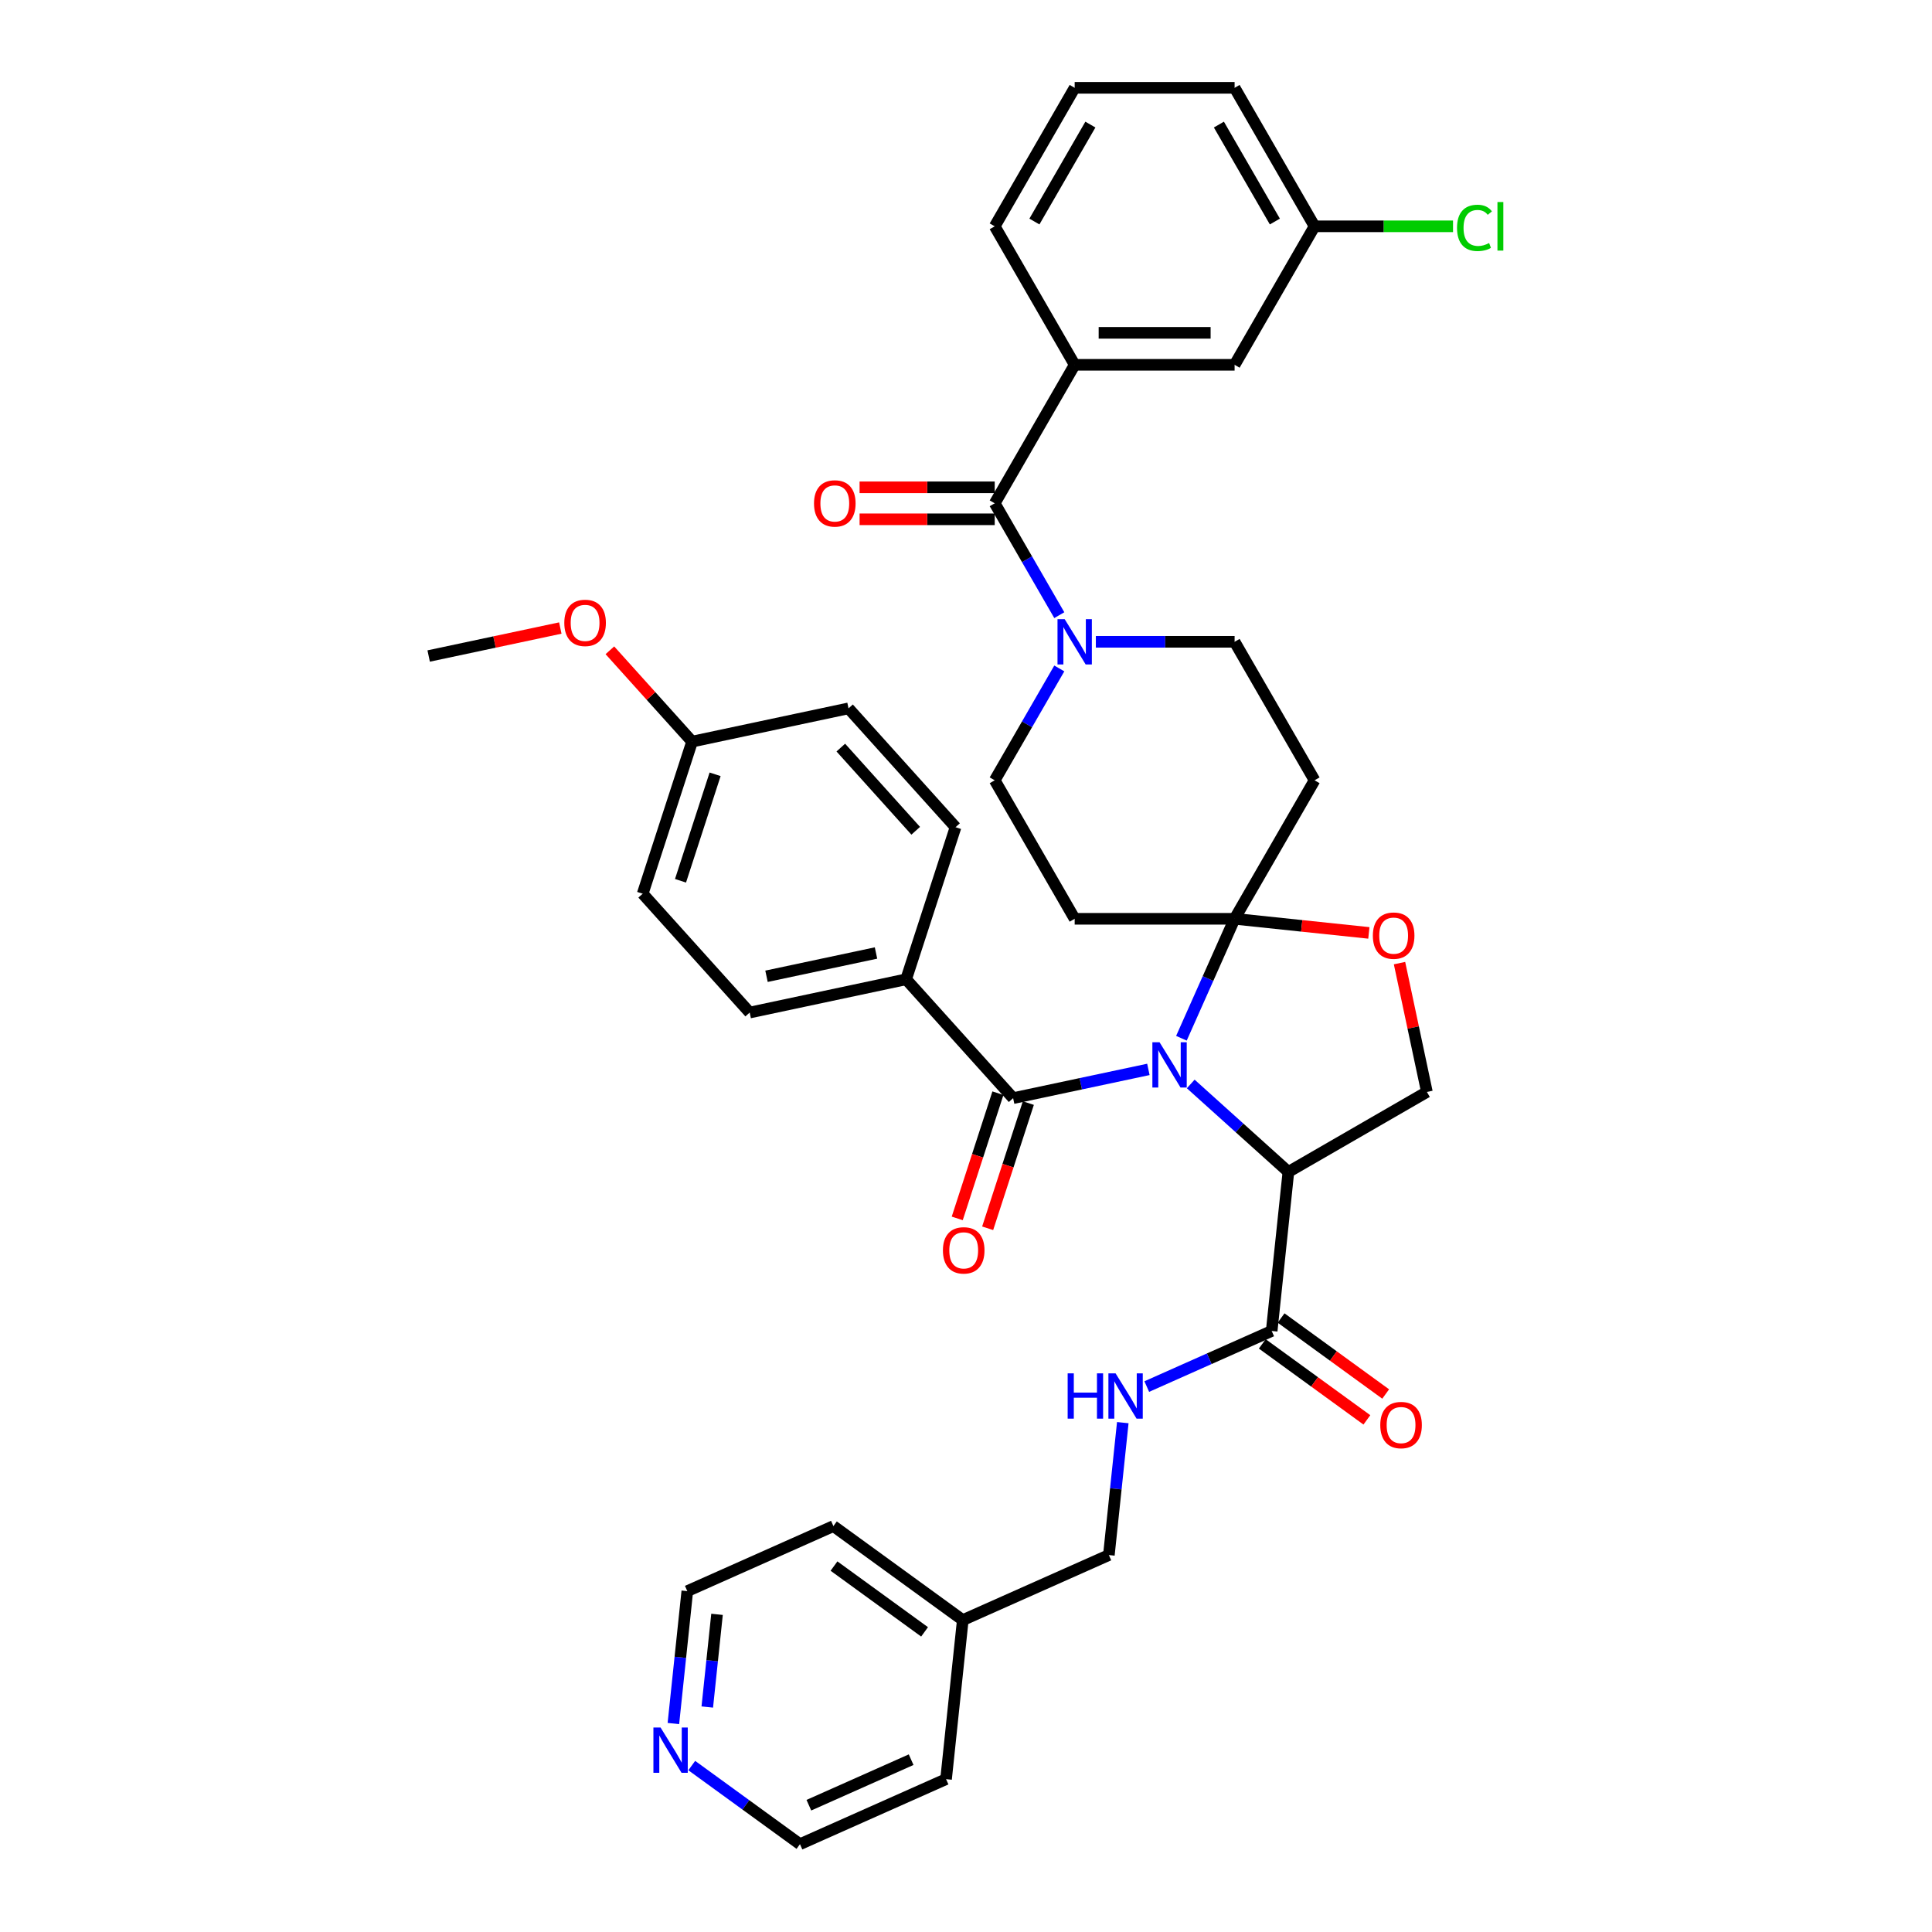 <?xml version='1.0' encoding='iso-8859-1'?>
<svg version='1.1' baseProfile='full'
              xmlns='http://www.w3.org/2000/svg'
                      xmlns:rdkit='http://www.rdkit.org/xml'
                      xmlns:xlink='http://www.w3.org/1999/xlink'
                  xml:space='preserve'
width='1000px' height='1000px' viewBox='0 0 1000 1000'>
<!-- END OF HEADER -->
<rect style='opacity:1.0;fill:#FFFFFF;stroke:none' width='1000' height='1000' x='0' y='0'> </rect>
<path class='bond-0' d='M 658.222,688.898 L 625.892,703.292' style='fill:none;fill-rule:evenodd;stroke:#000000;stroke-width:6px;stroke-linecap:butt;stroke-linejoin:miter;stroke-opacity:1' />
<path class='bond-0' d='M 625.892,703.292 L 593.562,717.686' style='fill:none;fill-rule:evenodd;stroke:#0000FF;stroke-width:6px;stroke-linecap:butt;stroke-linejoin:miter;stroke-opacity:1' />
<path class='bond-1' d='M 653.356,695.594 L 680.425,715.261' style='fill:none;fill-rule:evenodd;stroke:#000000;stroke-width:6px;stroke-linecap:butt;stroke-linejoin:miter;stroke-opacity:1' />
<path class='bond-1' d='M 680.425,715.261 L 707.493,734.927' style='fill:none;fill-rule:evenodd;stroke:#FF0000;stroke-width:6px;stroke-linecap:butt;stroke-linejoin:miter;stroke-opacity:1' />
<path class='bond-1' d='M 663.087,682.201 L 690.156,701.867' style='fill:none;fill-rule:evenodd;stroke:#000000;stroke-width:6px;stroke-linecap:butt;stroke-linejoin:miter;stroke-opacity:1' />
<path class='bond-1' d='M 690.156,701.867 L 717.224,721.534' style='fill:none;fill-rule:evenodd;stroke:#FF0000;stroke-width:6px;stroke-linecap:butt;stroke-linejoin:miter;stroke-opacity:1' />
<path class='bond-2' d='M 658.222,688.898 L 666.874,606.576' style='fill:none;fill-rule:evenodd;stroke:#000000;stroke-width:6px;stroke-linecap:butt;stroke-linejoin:miter;stroke-opacity:1' />
<path class='bond-3' d='M 581.153,736.356 L 577.552,770.622' style='fill:none;fill-rule:evenodd;stroke:#0000FF;stroke-width:6px;stroke-linecap:butt;stroke-linejoin:miter;stroke-opacity:1' />
<path class='bond-3' d='M 577.552,770.622 L 573.95,804.888' style='fill:none;fill-rule:evenodd;stroke:#000000;stroke-width:6px;stroke-linecap:butt;stroke-linejoin:miter;stroke-opacity:1' />
<path class='bond-4' d='M 348.542,892.101 L 352.144,857.835' style='fill:none;fill-rule:evenodd;stroke:#0000FF;stroke-width:6px;stroke-linecap:butt;stroke-linejoin:miter;stroke-opacity:1' />
<path class='bond-4' d='M 352.144,857.835 L 355.745,823.569' style='fill:none;fill-rule:evenodd;stroke:#000000;stroke-width:6px;stroke-linecap:butt;stroke-linejoin:miter;stroke-opacity:1' />
<path class='bond-4' d='M 366.087,883.552 L 368.608,859.565' style='fill:none;fill-rule:evenodd;stroke:#0000FF;stroke-width:6px;stroke-linecap:butt;stroke-linejoin:miter;stroke-opacity:1' />
<path class='bond-4' d='M 368.608,859.565 L 371.129,835.579' style='fill:none;fill-rule:evenodd;stroke:#000000;stroke-width:6px;stroke-linecap:butt;stroke-linejoin:miter;stroke-opacity:1' />
<path class='bond-5' d='M 358.052,913.854 L 386.056,934.2' style='fill:none;fill-rule:evenodd;stroke:#0000FF;stroke-width:6px;stroke-linecap:butt;stroke-linejoin:miter;stroke-opacity:1' />
<path class='bond-5' d='M 386.056,934.2 L 414.059,954.545' style='fill:none;fill-rule:evenodd;stroke:#000000;stroke-width:6px;stroke-linecap:butt;stroke-linejoin:miter;stroke-opacity:1' />
<path class='bond-6' d='M 498.331,838.556 L 489.679,920.878' style='fill:none;fill-rule:evenodd;stroke:#000000;stroke-width:6px;stroke-linecap:butt;stroke-linejoin:miter;stroke-opacity:1' />
<path class='bond-7' d='M 498.331,838.556 L 573.95,804.888' style='fill:none;fill-rule:evenodd;stroke:#000000;stroke-width:6px;stroke-linecap:butt;stroke-linejoin:miter;stroke-opacity:1' />
<path class='bond-8' d='M 498.331,838.556 L 431.364,789.901' style='fill:none;fill-rule:evenodd;stroke:#000000;stroke-width:6px;stroke-linecap:butt;stroke-linejoin:miter;stroke-opacity:1' />
<path class='bond-8' d='M 478.555,844.651 L 431.678,810.593' style='fill:none;fill-rule:evenodd;stroke:#000000;stroke-width:6px;stroke-linecap:butt;stroke-linejoin:miter;stroke-opacity:1' />
<path class='bond-9' d='M 548.29,345.988 L 531.578,374.935' style='fill:none;fill-rule:evenodd;stroke:#0000FF;stroke-width:6px;stroke-linecap:butt;stroke-linejoin:miter;stroke-opacity:1' />
<path class='bond-9' d='M 531.578,374.935 L 514.865,403.883' style='fill:none;fill-rule:evenodd;stroke:#000000;stroke-width:6px;stroke-linecap:butt;stroke-linejoin:miter;stroke-opacity:1' />
<path class='bond-10' d='M 548.29,318.407 L 531.578,289.459' style='fill:none;fill-rule:evenodd;stroke:#0000FF;stroke-width:6px;stroke-linecap:butt;stroke-linejoin:miter;stroke-opacity:1' />
<path class='bond-10' d='M 531.578,289.459 L 514.865,260.512' style='fill:none;fill-rule:evenodd;stroke:#000000;stroke-width:6px;stroke-linecap:butt;stroke-linejoin:miter;stroke-opacity:1' />
<path class='bond-11' d='M 567.212,332.197 L 603.12,332.197' style='fill:none;fill-rule:evenodd;stroke:#0000FF;stroke-width:6px;stroke-linecap:butt;stroke-linejoin:miter;stroke-opacity:1' />
<path class='bond-11' d='M 603.12,332.197 L 639.028,332.197' style='fill:none;fill-rule:evenodd;stroke:#000000;stroke-width:6px;stroke-linecap:butt;stroke-linejoin:miter;stroke-opacity:1' />
<path class='bond-12' d='M 556.252,188.826 L 639.028,188.826' style='fill:none;fill-rule:evenodd;stroke:#000000;stroke-width:6px;stroke-linecap:butt;stroke-linejoin:miter;stroke-opacity:1' />
<path class='bond-12' d='M 568.669,172.271 L 626.612,172.271' style='fill:none;fill-rule:evenodd;stroke:#000000;stroke-width:6px;stroke-linecap:butt;stroke-linejoin:miter;stroke-opacity:1' />
<path class='bond-13' d='M 556.252,188.826 L 514.865,117.14' style='fill:none;fill-rule:evenodd;stroke:#000000;stroke-width:6px;stroke-linecap:butt;stroke-linejoin:miter;stroke-opacity:1' />
<path class='bond-14' d='M 556.252,188.826 L 514.865,260.512' style='fill:none;fill-rule:evenodd;stroke:#000000;stroke-width:6px;stroke-linecap:butt;stroke-linejoin:miter;stroke-opacity:1' />
<path class='bond-15' d='M 514.865,252.234 L 479.892,252.234' style='fill:none;fill-rule:evenodd;stroke:#000000;stroke-width:6px;stroke-linecap:butt;stroke-linejoin:miter;stroke-opacity:1' />
<path class='bond-15' d='M 479.892,252.234 L 444.919,252.234' style='fill:none;fill-rule:evenodd;stroke:#FF0000;stroke-width:6px;stroke-linecap:butt;stroke-linejoin:miter;stroke-opacity:1' />
<path class='bond-15' d='M 514.865,268.789 L 479.892,268.789' style='fill:none;fill-rule:evenodd;stroke:#000000;stroke-width:6px;stroke-linecap:butt;stroke-linejoin:miter;stroke-opacity:1' />
<path class='bond-15' d='M 479.892,268.789 L 444.919,268.789' style='fill:none;fill-rule:evenodd;stroke:#FF0000;stroke-width:6px;stroke-linecap:butt;stroke-linejoin:miter;stroke-opacity:1' />
<path class='bond-16' d='M 639.028,188.826 L 680.416,117.14' style='fill:none;fill-rule:evenodd;stroke:#000000;stroke-width:6px;stroke-linecap:butt;stroke-linejoin:miter;stroke-opacity:1' />
<path class='bond-17' d='M 680.416,117.14 L 716.249,117.14' style='fill:none;fill-rule:evenodd;stroke:#000000;stroke-width:6px;stroke-linecap:butt;stroke-linejoin:miter;stroke-opacity:1' />
<path class='bond-17' d='M 716.249,117.14 L 752.083,117.14' style='fill:none;fill-rule:evenodd;stroke:#00CC00;stroke-width:6px;stroke-linecap:butt;stroke-linejoin:miter;stroke-opacity:1' />
<path class='bond-18' d='M 680.416,117.14 L 639.028,45.455' style='fill:none;fill-rule:evenodd;stroke:#000000;stroke-width:6px;stroke-linecap:butt;stroke-linejoin:miter;stroke-opacity:1' />
<path class='bond-18' d='M 659.87,114.665 L 630.899,64.485' style='fill:none;fill-rule:evenodd;stroke:#000000;stroke-width:6px;stroke-linecap:butt;stroke-linejoin:miter;stroke-opacity:1' />
<path class='bond-19' d='M 611.5,537.398 L 625.264,506.483' style='fill:none;fill-rule:evenodd;stroke:#0000FF;stroke-width:6px;stroke-linecap:butt;stroke-linejoin:miter;stroke-opacity:1' />
<path class='bond-19' d='M 625.264,506.483 L 639.028,475.569' style='fill:none;fill-rule:evenodd;stroke:#000000;stroke-width:6px;stroke-linecap:butt;stroke-linejoin:miter;stroke-opacity:1' />
<path class='bond-20' d='M 594.401,553.518 L 559.397,560.958' style='fill:none;fill-rule:evenodd;stroke:#0000FF;stroke-width:6px;stroke-linecap:butt;stroke-linejoin:miter;stroke-opacity:1' />
<path class='bond-20' d='M 559.397,560.958 L 524.393,568.398' style='fill:none;fill-rule:evenodd;stroke:#000000;stroke-width:6px;stroke-linecap:butt;stroke-linejoin:miter;stroke-opacity:1' />
<path class='bond-21' d='M 616.32,561.056 L 641.597,583.816' style='fill:none;fill-rule:evenodd;stroke:#0000FF;stroke-width:6px;stroke-linecap:butt;stroke-linejoin:miter;stroke-opacity:1' />
<path class='bond-21' d='M 641.597,583.816 L 666.874,606.576' style='fill:none;fill-rule:evenodd;stroke:#000000;stroke-width:6px;stroke-linecap:butt;stroke-linejoin:miter;stroke-opacity:1' />
<path class='bond-22' d='M 469.006,506.884 L 388.039,524.094' style='fill:none;fill-rule:evenodd;stroke:#000000;stroke-width:6px;stroke-linecap:butt;stroke-linejoin:miter;stroke-opacity:1' />
<path class='bond-22' d='M 453.419,493.272 L 396.742,505.319' style='fill:none;fill-rule:evenodd;stroke:#000000;stroke-width:6px;stroke-linecap:butt;stroke-linejoin:miter;stroke-opacity:1' />
<path class='bond-23' d='M 469.006,506.884 L 494.585,428.16' style='fill:none;fill-rule:evenodd;stroke:#000000;stroke-width:6px;stroke-linecap:butt;stroke-linejoin:miter;stroke-opacity:1' />
<path class='bond-24' d='M 469.006,506.884 L 524.393,568.398' style='fill:none;fill-rule:evenodd;stroke:#000000;stroke-width:6px;stroke-linecap:butt;stroke-linejoin:miter;stroke-opacity:1' />
<path class='bond-25' d='M 516.521,565.84 L 505.993,598.241' style='fill:none;fill-rule:evenodd;stroke:#000000;stroke-width:6px;stroke-linecap:butt;stroke-linejoin:miter;stroke-opacity:1' />
<path class='bond-25' d='M 505.993,598.241 L 495.466,630.642' style='fill:none;fill-rule:evenodd;stroke:#FF0000;stroke-width:6px;stroke-linecap:butt;stroke-linejoin:miter;stroke-opacity:1' />
<path class='bond-25' d='M 532.266,570.956 L 521.738,603.357' style='fill:none;fill-rule:evenodd;stroke:#000000;stroke-width:6px;stroke-linecap:butt;stroke-linejoin:miter;stroke-opacity:1' />
<path class='bond-25' d='M 521.738,603.357 L 511.211,635.757' style='fill:none;fill-rule:evenodd;stroke:#FF0000;stroke-width:6px;stroke-linecap:butt;stroke-linejoin:miter;stroke-opacity:1' />
<path class='bond-26' d='M 388.039,524.094 L 332.651,462.58' style='fill:none;fill-rule:evenodd;stroke:#000000;stroke-width:6px;stroke-linecap:butt;stroke-linejoin:miter;stroke-opacity:1' />
<path class='bond-27' d='M 494.585,428.16 L 439.197,366.645' style='fill:none;fill-rule:evenodd;stroke:#000000;stroke-width:6px;stroke-linecap:butt;stroke-linejoin:miter;stroke-opacity:1' />
<path class='bond-27' d='M 473.974,430.01 L 435.202,386.95' style='fill:none;fill-rule:evenodd;stroke:#000000;stroke-width:6px;stroke-linecap:butt;stroke-linejoin:miter;stroke-opacity:1' />
<path class='bond-28' d='M 639.028,475.569 L 673.774,479.221' style='fill:none;fill-rule:evenodd;stroke:#000000;stroke-width:6px;stroke-linecap:butt;stroke-linejoin:miter;stroke-opacity:1' />
<path class='bond-28' d='M 673.774,479.221 L 708.52,482.873' style='fill:none;fill-rule:evenodd;stroke:#FF0000;stroke-width:6px;stroke-linecap:butt;stroke-linejoin:miter;stroke-opacity:1' />
<path class='bond-29' d='M 639.028,475.569 L 680.416,403.883' style='fill:none;fill-rule:evenodd;stroke:#000000;stroke-width:6px;stroke-linecap:butt;stroke-linejoin:miter;stroke-opacity:1' />
<path class='bond-30' d='M 639.028,475.569 L 556.252,475.569' style='fill:none;fill-rule:evenodd;stroke:#000000;stroke-width:6px;stroke-linecap:butt;stroke-linejoin:miter;stroke-opacity:1' />
<path class='bond-31' d='M 724.387,498.508 L 731.473,531.848' style='fill:none;fill-rule:evenodd;stroke:#FF0000;stroke-width:6px;stroke-linecap:butt;stroke-linejoin:miter;stroke-opacity:1' />
<path class='bond-31' d='M 731.473,531.848 L 738.56,565.188' style='fill:none;fill-rule:evenodd;stroke:#000000;stroke-width:6px;stroke-linecap:butt;stroke-linejoin:miter;stroke-opacity:1' />
<path class='bond-32' d='M 738.56,565.188 L 666.874,606.576' style='fill:none;fill-rule:evenodd;stroke:#000000;stroke-width:6px;stroke-linecap:butt;stroke-linejoin:miter;stroke-opacity:1' />
<path class='bond-33' d='M 680.416,403.883 L 639.028,332.197' style='fill:none;fill-rule:evenodd;stroke:#000000;stroke-width:6px;stroke-linecap:butt;stroke-linejoin:miter;stroke-opacity:1' />
<path class='bond-34' d='M 556.252,475.569 L 514.865,403.883' style='fill:none;fill-rule:evenodd;stroke:#000000;stroke-width:6px;stroke-linecap:butt;stroke-linejoin:miter;stroke-opacity:1' />
<path class='bond-35' d='M 358.23,383.855 L 439.197,366.645' style='fill:none;fill-rule:evenodd;stroke:#000000;stroke-width:6px;stroke-linecap:butt;stroke-linejoin:miter;stroke-opacity:1' />
<path class='bond-36' d='M 358.23,383.855 L 336.952,360.223' style='fill:none;fill-rule:evenodd;stroke:#000000;stroke-width:6px;stroke-linecap:butt;stroke-linejoin:miter;stroke-opacity:1' />
<path class='bond-36' d='M 336.952,360.223 L 315.673,336.591' style='fill:none;fill-rule:evenodd;stroke:#FF0000;stroke-width:6px;stroke-linecap:butt;stroke-linejoin:miter;stroke-opacity:1' />
<path class='bond-37' d='M 358.23,383.855 L 332.651,462.58' style='fill:none;fill-rule:evenodd;stroke:#000000;stroke-width:6px;stroke-linecap:butt;stroke-linejoin:miter;stroke-opacity:1' />
<path class='bond-37' d='M 370.138,400.78 L 352.233,455.887' style='fill:none;fill-rule:evenodd;stroke:#000000;stroke-width:6px;stroke-linecap:butt;stroke-linejoin:miter;stroke-opacity:1' />
<path class='bond-38' d='M 290.013,325.068 L 255.944,332.31' style='fill:none;fill-rule:evenodd;stroke:#FF0000;stroke-width:6px;stroke-linecap:butt;stroke-linejoin:miter;stroke-opacity:1' />
<path class='bond-38' d='M 255.944,332.31 L 221.876,339.551' style='fill:none;fill-rule:evenodd;stroke:#000000;stroke-width:6px;stroke-linecap:butt;stroke-linejoin:miter;stroke-opacity:1' />
<path class='bond-39' d='M 514.865,117.14 L 556.252,45.455' style='fill:none;fill-rule:evenodd;stroke:#000000;stroke-width:6px;stroke-linecap:butt;stroke-linejoin:miter;stroke-opacity:1' />
<path class='bond-39' d='M 535.41,114.665 L 564.381,64.485' style='fill:none;fill-rule:evenodd;stroke:#000000;stroke-width:6px;stroke-linecap:butt;stroke-linejoin:miter;stroke-opacity:1' />
<path class='bond-40' d='M 556.252,45.455 L 639.028,45.455' style='fill:none;fill-rule:evenodd;stroke:#000000;stroke-width:6px;stroke-linecap:butt;stroke-linejoin:miter;stroke-opacity:1' />
<path class='bond-41' d='M 355.745,823.569 L 431.364,789.901' style='fill:none;fill-rule:evenodd;stroke:#000000;stroke-width:6px;stroke-linecap:butt;stroke-linejoin:miter;stroke-opacity:1' />
<path class='bond-42' d='M 414.059,954.545 L 489.679,920.878' style='fill:none;fill-rule:evenodd;stroke:#000000;stroke-width:6px;stroke-linecap:butt;stroke-linejoin:miter;stroke-opacity:1' />
<path class='bond-42' d='M 418.669,934.371 L 471.602,910.804' style='fill:none;fill-rule:evenodd;stroke:#000000;stroke-width:6px;stroke-linecap:butt;stroke-linejoin:miter;stroke-opacity:1' />
<path  class='atom-1' d='M 552.621 710.845
L 555.8 710.845
L 555.8 720.811
L 567.786 720.811
L 567.786 710.845
L 570.964 710.845
L 570.964 734.287
L 567.786 734.287
L 567.786 723.46
L 555.8 723.46
L 555.8 734.287
L 552.621 734.287
L 552.621 710.845
' fill='#0000FF'/>
<path  class='atom-1' d='M 577.421 710.845
L 585.102 723.261
Q 585.864 724.486, 587.089 726.704
Q 588.314 728.923, 588.38 729.055
L 588.38 710.845
L 591.493 710.845
L 591.493 734.287
L 588.281 734.287
L 580.037 720.711
Q 579.076 719.122, 578.05 717.301
Q 577.057 715.48, 576.759 714.917
L 576.759 734.287
L 573.713 734.287
L 573.713 710.845
L 577.421 710.845
' fill='#0000FF'/>
<path  class='atom-2' d='M 714.428 737.618
Q 714.428 731.989, 717.209 728.844
Q 719.99 725.699, 725.189 725.699
Q 730.387 725.699, 733.168 728.844
Q 735.949 731.989, 735.949 737.618
Q 735.949 743.313, 733.135 746.558
Q 730.321 749.77, 725.189 749.77
Q 720.023 749.77, 717.209 746.558
Q 714.428 743.346, 714.428 737.618
M 725.189 747.121
Q 728.765 747.121, 730.685 744.737
Q 732.638 742.32, 732.638 737.618
Q 732.638 733.016, 730.685 730.698
Q 728.765 728.347, 725.189 728.347
Q 721.613 728.347, 719.659 730.665
Q 717.739 732.983, 717.739 737.618
Q 717.739 742.353, 719.659 744.737
Q 721.613 747.121, 725.189 747.121
' fill='#FF0000'/>
<path  class='atom-3' d='M 341.911 894.17
L 349.592 906.587
Q 350.354 907.812, 351.579 910.03
Q 352.804 912.248, 352.87 912.381
L 352.87 894.17
L 355.983 894.17
L 355.983 917.612
L 352.771 917.612
L 344.527 904.037
Q 343.566 902.448, 342.54 900.627
Q 341.547 898.806, 341.249 898.243
L 341.249 917.612
L 338.203 917.612
L 338.203 894.17
L 341.911 894.17
' fill='#0000FF'/>
<path  class='atom-5' d='M 551.071 320.476
L 558.752 332.893
Q 559.514 334.118, 560.739 336.336
Q 561.964 338.555, 562.03 338.687
L 562.03 320.476
L 565.142 320.476
L 565.142 343.918
L 561.931 343.918
L 553.686 330.343
Q 552.726 328.754, 551.7 326.933
Q 550.706 325.112, 550.408 324.549
L 550.408 343.918
L 547.362 343.918
L 547.362 320.476
L 551.071 320.476
' fill='#0000FF'/>
<path  class='atom-8' d='M 421.328 260.578
Q 421.328 254.949, 424.109 251.804
Q 426.891 248.658, 432.089 248.658
Q 437.287 248.658, 440.069 251.804
Q 442.85 254.949, 442.85 260.578
Q 442.85 266.273, 440.036 269.518
Q 437.221 272.729, 432.089 272.729
Q 426.924 272.729, 424.109 269.518
Q 421.328 266.306, 421.328 260.578
M 432.089 270.081
Q 435.665 270.081, 437.585 267.697
Q 439.539 265.28, 439.539 260.578
Q 439.539 255.976, 437.585 253.658
Q 435.665 251.307, 432.089 251.307
Q 428.513 251.307, 426.56 253.625
Q 424.639 255.942, 424.639 260.578
Q 424.639 265.313, 426.56 267.697
Q 428.513 270.081, 432.089 270.081
' fill='#FF0000'/>
<path  class='atom-11' d='M 600.178 539.467
L 607.86 551.883
Q 608.621 553.108, 609.846 555.327
Q 611.072 557.545, 611.138 557.678
L 611.138 539.467
L 614.25 539.467
L 614.25 562.909
L 611.038 562.909
L 602.794 549.334
Q 601.834 547.745, 600.807 545.924
Q 599.814 544.102, 599.516 543.54
L 599.516 562.909
L 596.47 562.909
L 596.47 539.467
L 600.178 539.467
' fill='#0000FF'/>
<path  class='atom-14' d='M 488.053 647.188
Q 488.053 641.56, 490.835 638.414
Q 493.616 635.269, 498.814 635.269
Q 504.013 635.269, 506.794 638.414
Q 509.575 641.56, 509.575 647.188
Q 509.575 652.883, 506.761 656.128
Q 503.946 659.34, 498.814 659.34
Q 493.649 659.34, 490.835 656.128
Q 488.053 652.917, 488.053 647.188
M 498.814 656.691
Q 502.39 656.691, 504.311 654.307
Q 506.264 651.89, 506.264 647.188
Q 506.264 642.586, 504.311 640.268
Q 502.39 637.918, 498.814 637.918
Q 495.238 637.918, 493.285 640.235
Q 491.365 642.553, 491.365 647.188
Q 491.365 651.923, 493.285 654.307
Q 495.238 656.691, 498.814 656.691
' fill='#FF0000'/>
<path  class='atom-18' d='M 710.589 484.287
Q 710.589 478.659, 713.37 475.513
Q 716.152 472.368, 721.35 472.368
Q 726.548 472.368, 729.33 475.513
Q 732.111 478.659, 732.111 484.287
Q 732.111 489.982, 729.296 493.227
Q 726.482 496.439, 721.35 496.439
Q 716.185 496.439, 713.37 493.227
Q 710.589 490.016, 710.589 484.287
M 721.35 493.79
Q 724.926 493.79, 726.846 491.406
Q 728.8 488.989, 728.8 484.287
Q 728.8 479.685, 726.846 477.367
Q 724.926 475.017, 721.35 475.017
Q 717.774 475.017, 715.821 477.334
Q 713.9 479.652, 713.9 484.287
Q 713.9 489.022, 715.821 491.406
Q 717.774 493.79, 721.35 493.79
' fill='#FF0000'/>
<path  class='atom-28' d='M 292.082 322.407
Q 292.082 316.779, 294.863 313.633
Q 297.644 310.488, 302.843 310.488
Q 308.041 310.488, 310.822 313.633
Q 313.604 316.779, 313.604 322.407
Q 313.604 328.102, 310.789 331.347
Q 307.975 334.559, 302.843 334.559
Q 297.678 334.559, 294.863 331.347
Q 292.082 328.135, 292.082 322.407
M 302.843 331.91
Q 306.419 331.91, 308.339 329.526
Q 310.293 327.109, 310.293 322.407
Q 310.293 317.805, 308.339 315.487
Q 306.419 313.137, 302.843 313.137
Q 299.267 313.137, 297.313 315.454
Q 295.393 317.772, 295.393 322.407
Q 295.393 327.142, 297.313 329.526
Q 299.267 331.91, 302.843 331.91
' fill='#FF0000'/>
<path  class='atom-30' d='M 754.152 117.951
Q 754.152 112.124, 756.867 109.078
Q 759.615 105.999, 764.814 105.999
Q 769.648 105.999, 772.23 109.409
L 770.045 111.197
Q 768.158 108.714, 764.814 108.714
Q 761.271 108.714, 759.384 111.098
Q 757.529 113.448, 757.529 117.951
Q 757.529 122.587, 759.45 124.971
Q 761.403 127.355, 765.178 127.355
Q 767.76 127.355, 770.773 125.799
L 771.701 128.282
Q 770.475 129.076, 768.621 129.54
Q 766.767 130.004, 764.714 130.004
Q 759.615 130.004, 756.867 126.891
Q 754.152 123.779, 754.152 117.951
' fill='#00CC00'/>
<path  class='atom-30' d='M 775.078 104.575
L 778.124 104.575
L 778.124 129.706
L 775.078 129.706
L 775.078 104.575
' fill='#00CC00'/>
</svg>
